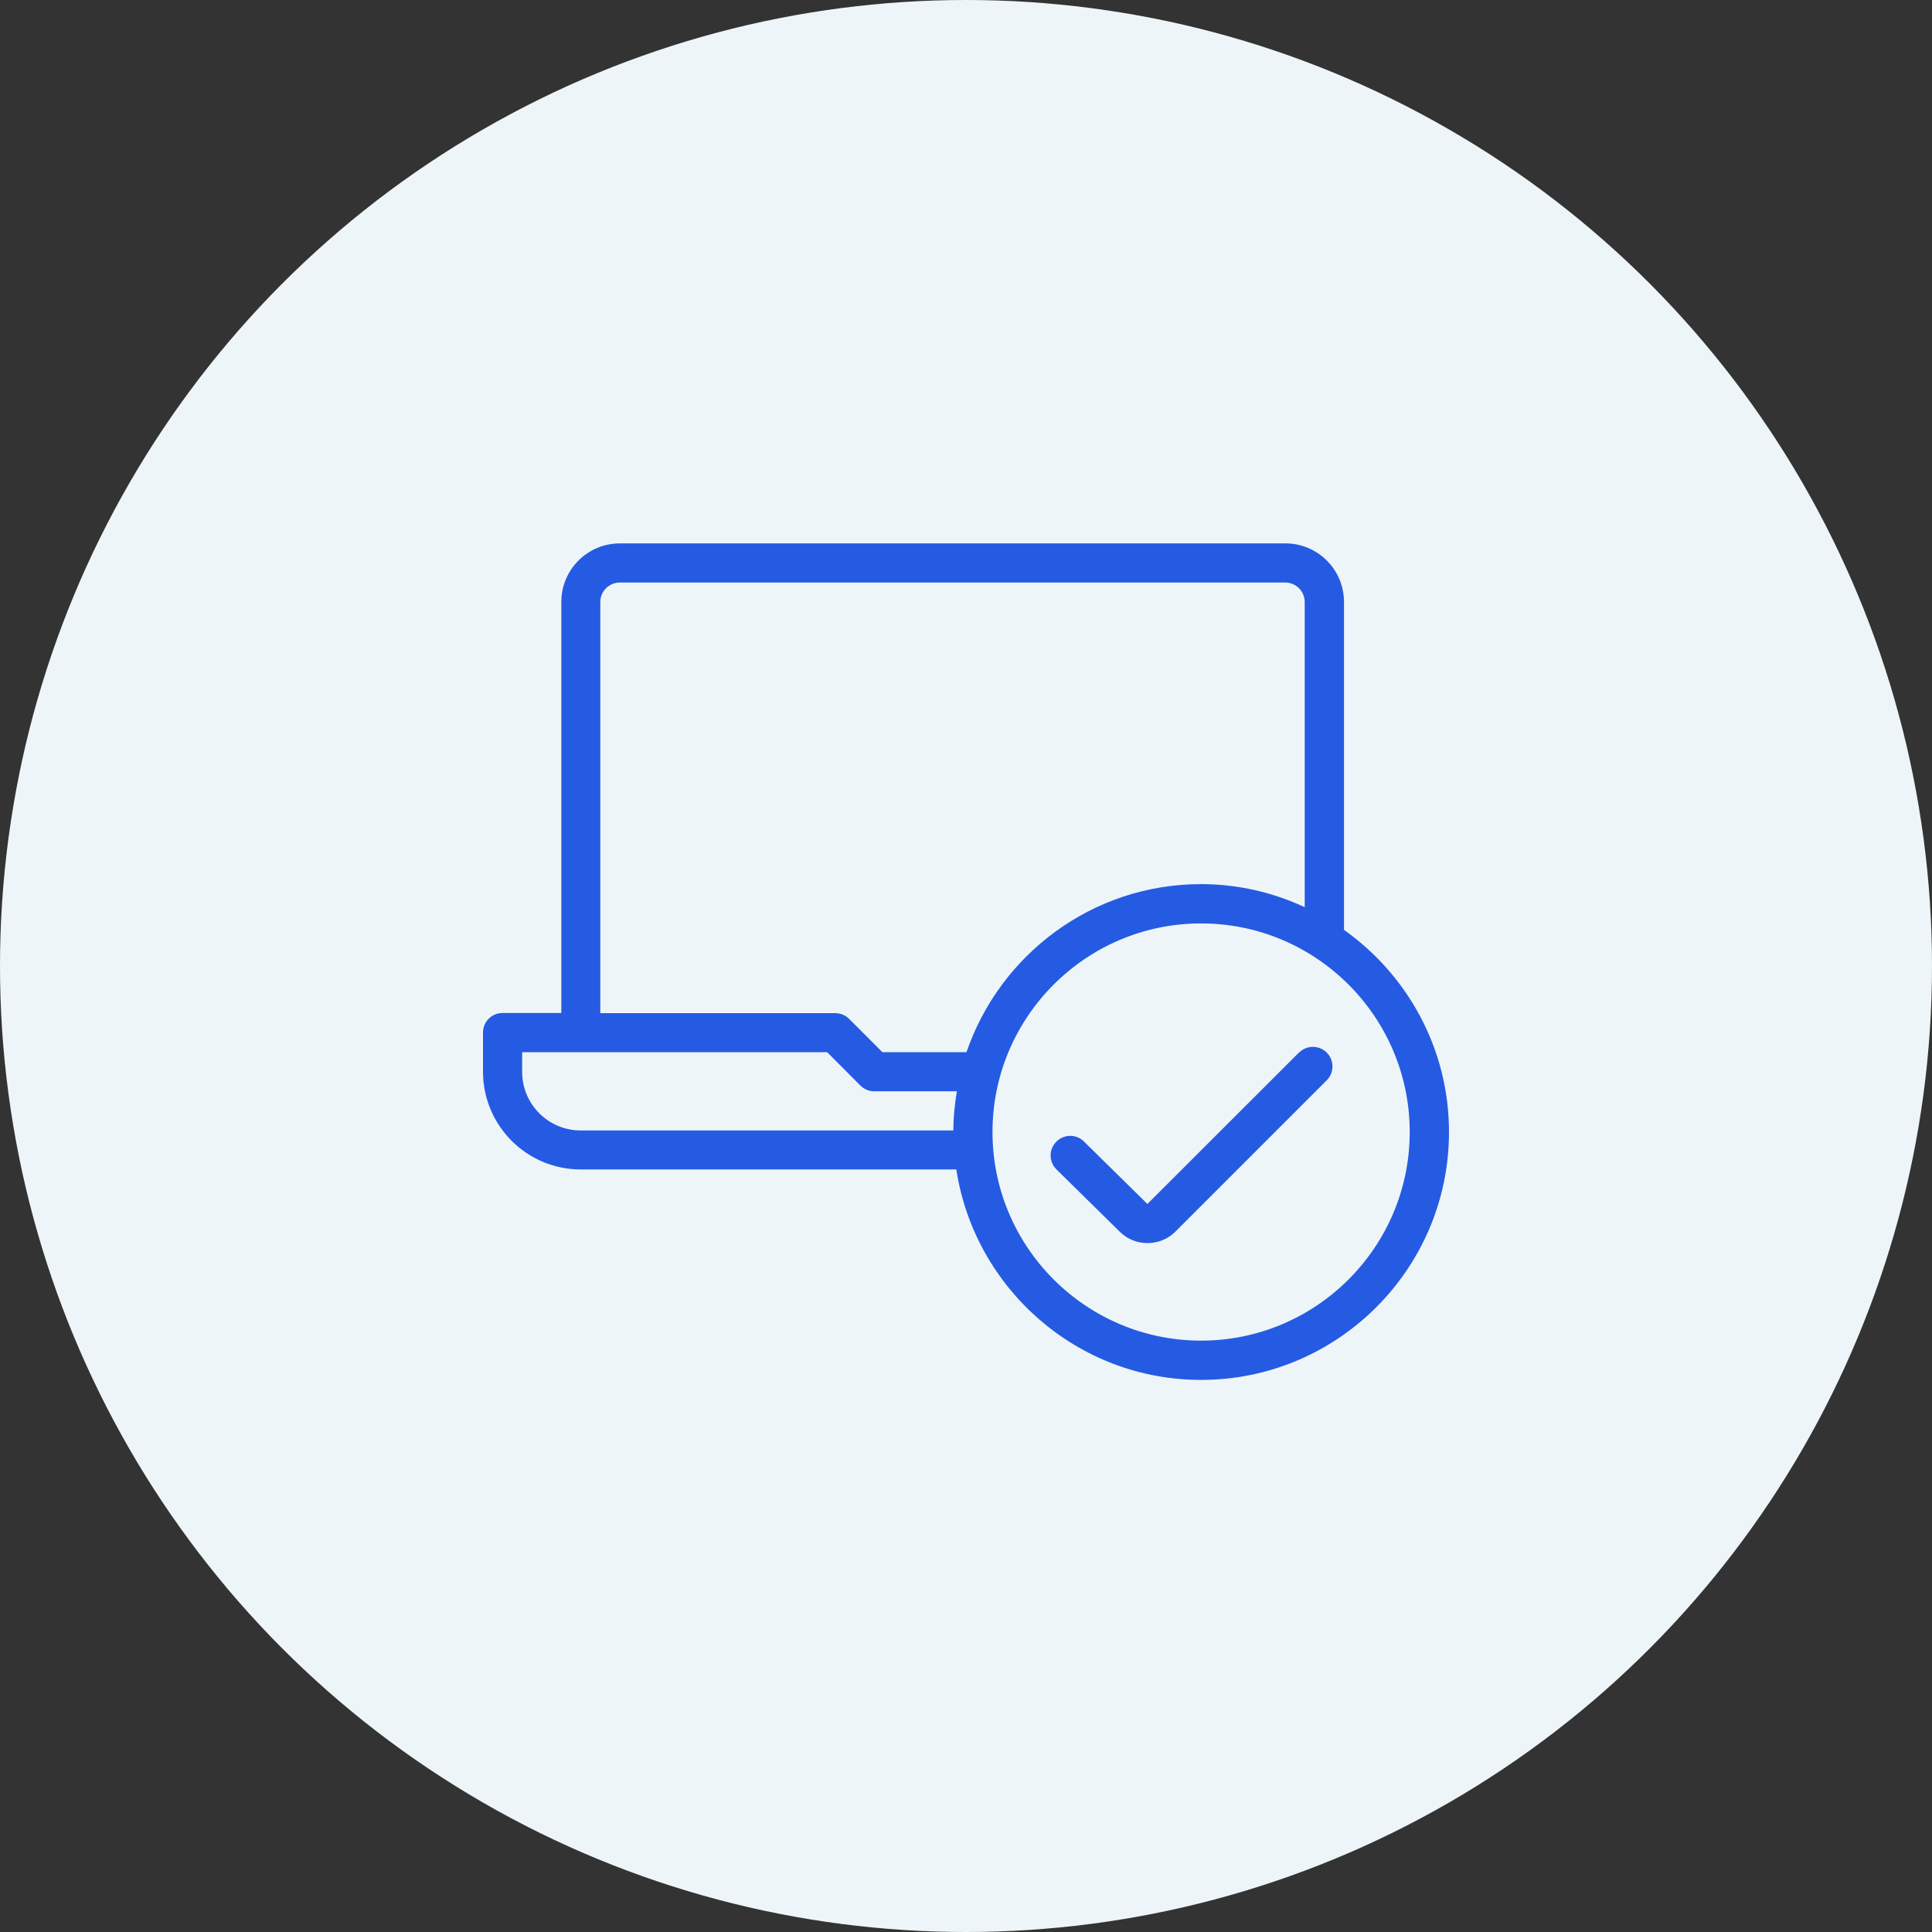 <svg width="108" height="108" viewBox="0 0 108 108" fill="none" xmlns="http://www.w3.org/2000/svg">
<rect x="0" y="0" width="108" height="108" fill="#333333" stroke="none"/>
<circle cx="54" cy="54" r="54" fill="#EEF5F9"/>
<path fill-rule="evenodd" clip-rule="evenodd" d="M75.13 51.975V33.654C75.13 31.837 73.66 30.375 71.851 30.375H34.656C32.839 30.375 31.377 31.845 31.377 33.654V56.628H28.09C27.482 56.628 27 57.118 27 57.719V59.907C27 62.925 29.449 65.374 32.467 65.374H53.459C54.478 72.019 60.214 77.138 67.142 77.138C74.782 77.138 81 70.92 81 63.281C81 58.611 78.669 54.487 75.122 51.975H75.13ZM53.293 63.194H32.467C30.65 63.194 29.188 61.724 29.188 59.915V58.817H46.238L48.102 60.689C48.308 60.895 48.584 61.005 48.877 61.005H53.49C53.372 61.716 53.293 62.451 53.293 63.194ZM49.327 58.817L47.462 56.952C47.257 56.747 46.98 56.636 46.688 56.636H33.557V33.654C33.557 33.053 34.047 32.563 34.656 32.563H71.843C72.444 32.563 72.934 33.053 72.934 33.654V50.711C71.164 49.889 69.212 49.423 67.135 49.423C61.059 49.423 55.892 53.365 54.028 58.817H49.319H49.327ZM67.142 74.942C60.712 74.942 55.481 69.712 55.481 63.281C55.481 56.85 60.712 51.62 67.142 51.62C73.573 51.62 78.804 56.85 78.804 63.281C78.804 69.712 73.573 74.942 67.142 74.942ZM72.61 58.84L64.14 67.302L60.593 63.81C60.166 63.383 59.471 63.391 59.044 63.826C58.618 64.26 58.626 64.948 59.06 65.374L62.608 68.866C63.034 69.285 63.587 69.49 64.148 69.49C64.709 69.49 65.278 69.277 65.705 68.85L74.166 60.389C74.593 59.962 74.593 59.267 74.166 58.84C73.739 58.414 73.044 58.414 72.618 58.84H72.61Z" fill="#255BE3"/>
</svg>

